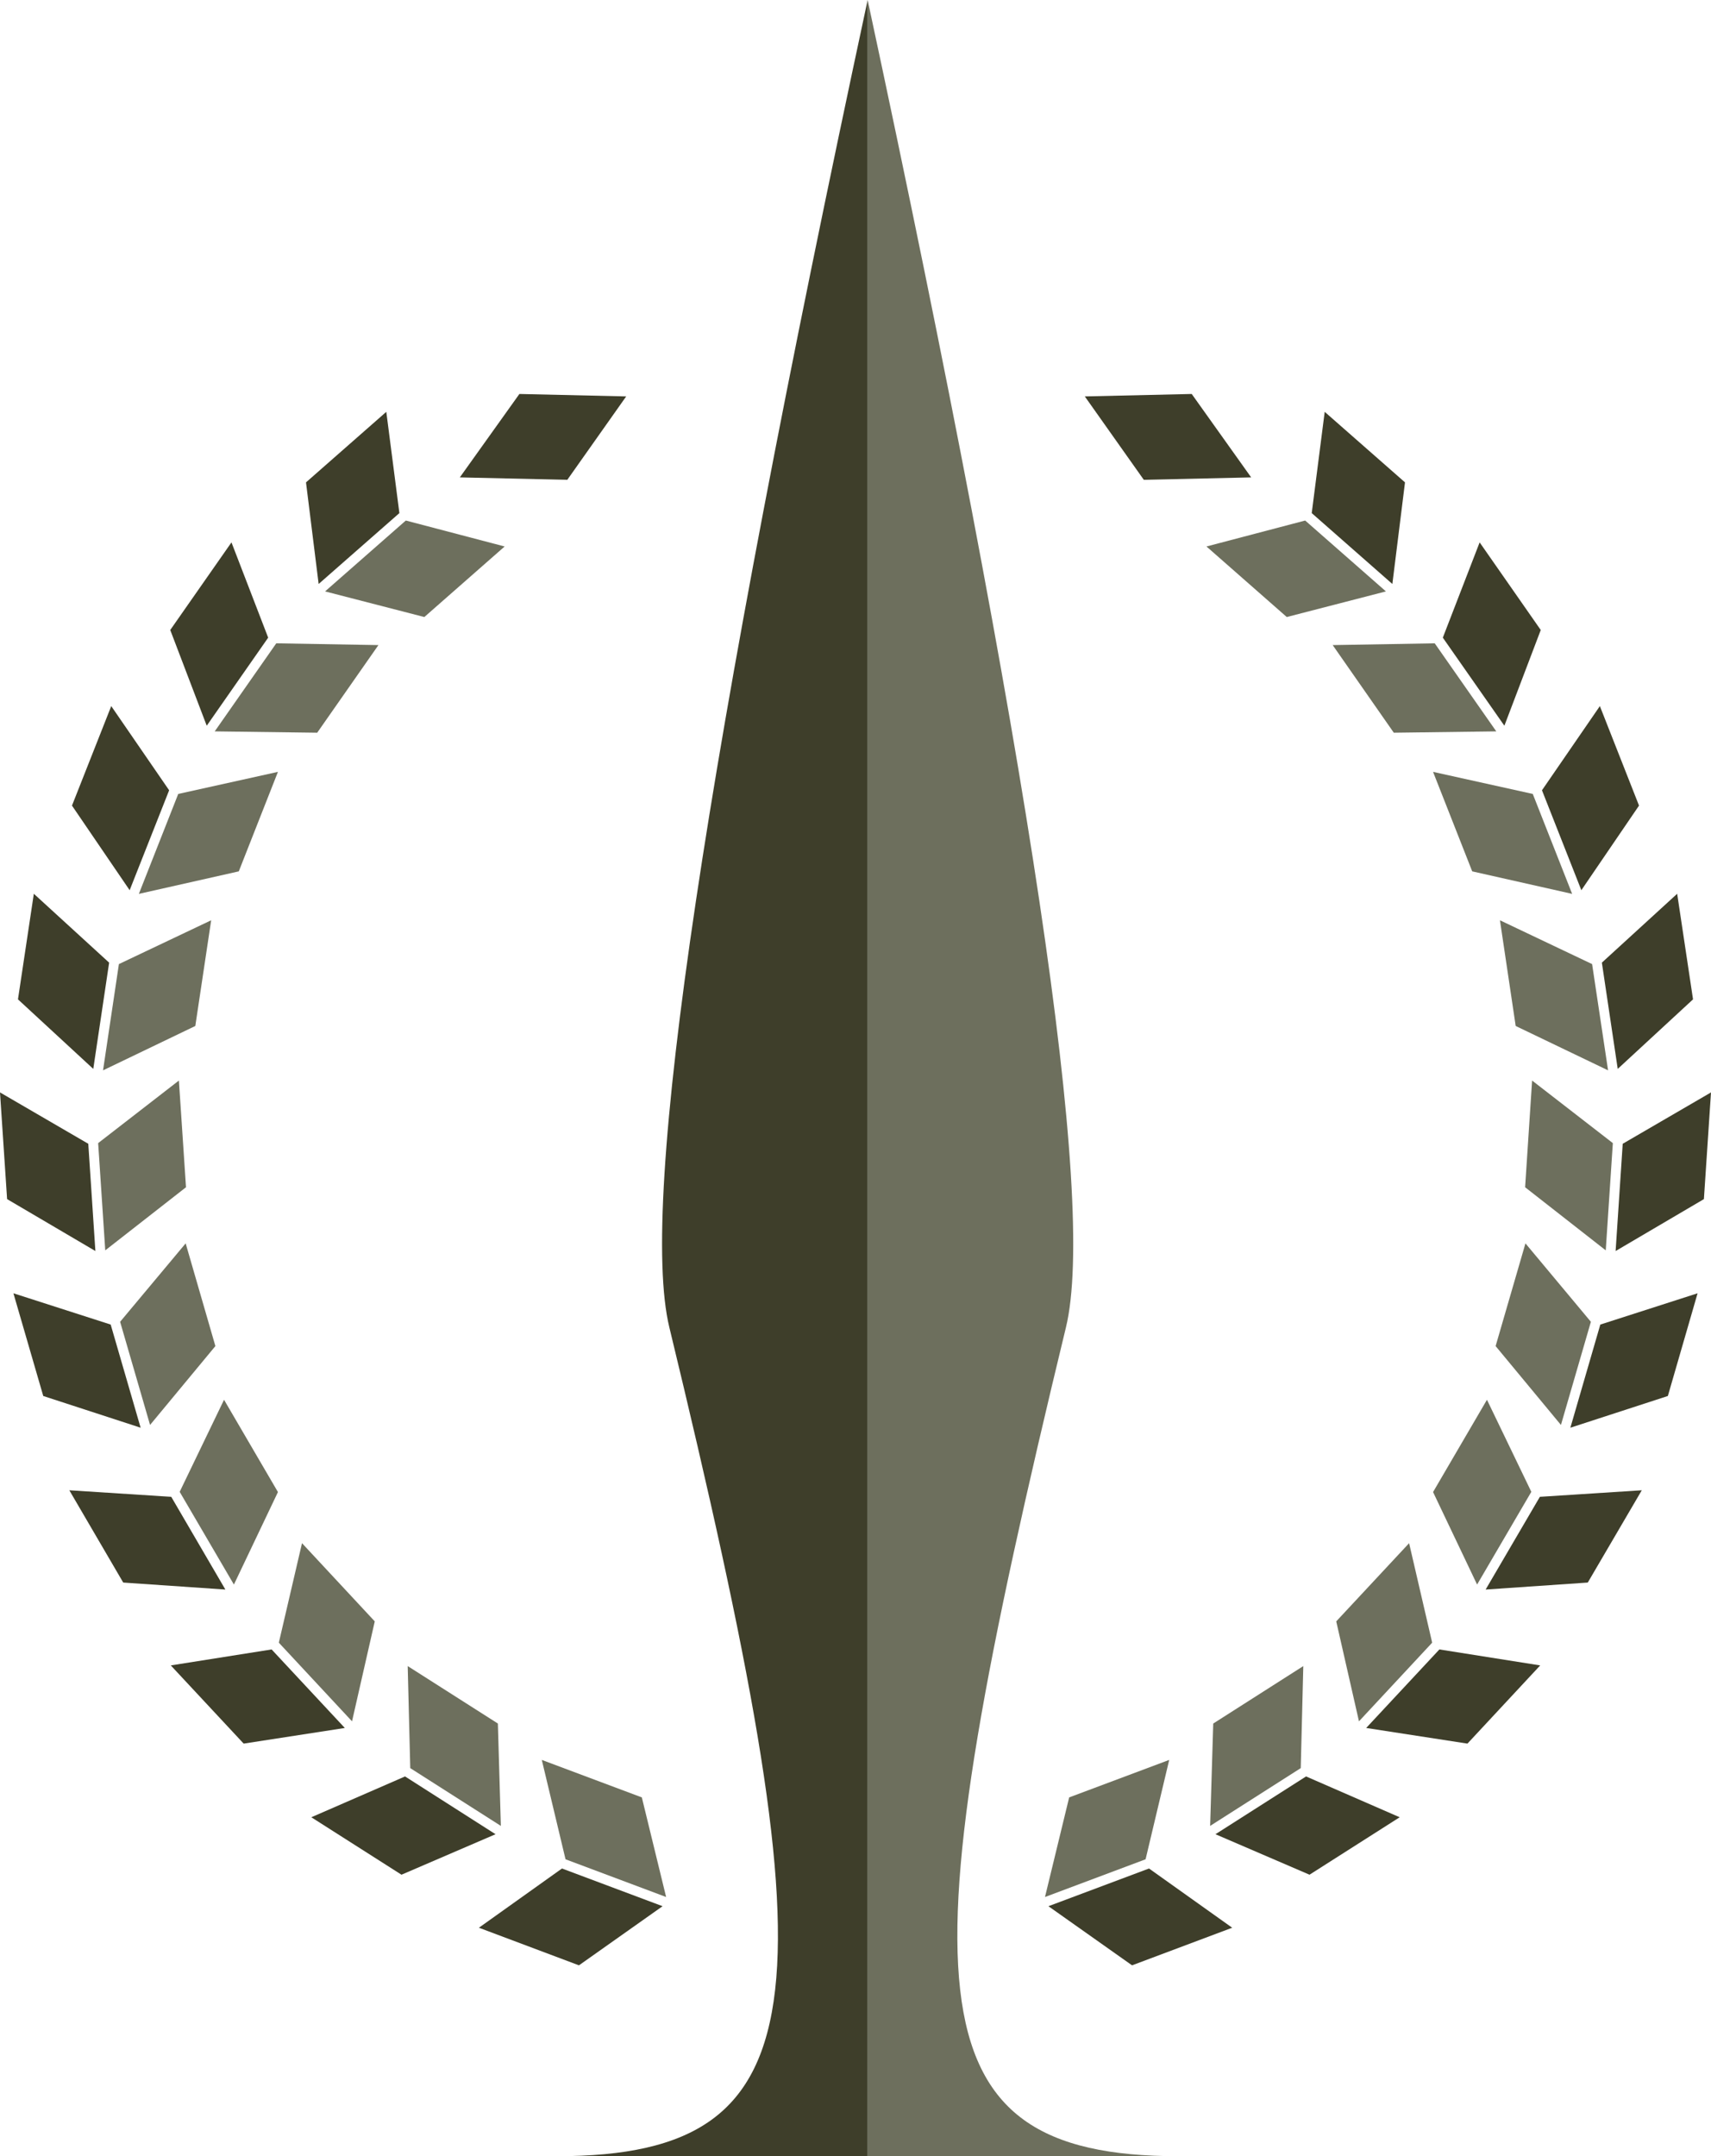 <?xml version="1.0" encoding="UTF-8"?>
<svg id="Layer_2" data-name="Layer 2" xmlns="http://www.w3.org/2000/svg" width="154.27" height="194.4" viewBox="0 0 154.27 194.4">
  <g id="Layer_1-2" data-name="Layer 1">
    <polygon points="117.28 159.41 117.51 150.21 109.39 155.39 109.11 164.62 117.28 159.41" style="fill: #6d6f5d;"/>
    <polygon points="103.29 167.63 105.42 158.67 96.4 162.05 94.22 171.03 103.29 167.63" style="fill: #6d6f5d;"/>
    <polygon points="129.13 148.1 127.05 139.13 120.48 146.18 122.53 155.19 129.13 148.1" style="fill: #6d6f5d;"/>
    <polygon points="138.07 134.5 134.07 126.2 129.21 134.52 133.18 142.86 138.07 134.5" style="fill: #6d6f5d;"/>
    <polygon points="143.44 119.17 137.54 112.1 134.85 121.36 140.74 128.47 143.44 119.17" style="fill: #6d6f5d;"/>
    <polygon points="145.42 103.06 138.14 97.42 137.51 107.04 144.78 112.73 145.42 103.06" style="fill: #6d6f5d;"/>
    <polygon points="143.55 86.92 135.24 82.97 136.66 92.5 144.99 96.5 144.99 96.5 143.55 86.92" style="fill: #6d6f5d;"/>
    <polygon points="138.2 71.58 129.21 69.59 132.74 78.56 141.75 80.59 138.2 71.58" style="fill: #6d6f5d;"/>
    <polygon points="129.36 58 120.16 58.16 125.67 66.06 134.91 65.94 129.36 58" style="fill: #6d6f5d;"/>
    <polygon points="117.68 46.93 108.78 49.27 116.02 55.63 124.96 53.32 117.68 46.93" style="fill: #6d6f5d;"/>
    <polygon points="36.99 159.41 36.76 150.21 44.89 155.39 45.16 164.62 36.99 159.41" style="fill: #6d6f5d;"/>
    <polygon points="50.99 167.63 48.85 158.67 57.87 162.05 60.06 171.03 50.99 167.63" style="fill: #6d6f5d;"/>
    <polygon points="25.14 148.1 27.23 139.13 33.79 146.18 31.74 155.19 25.14 148.1" style="fill: #6d6f5d;"/>
    <polygon points="16.2 134.5 20.2 126.2 25.06 134.52 21.09 142.86 16.2 134.5" style="fill: #6d6f5d;"/>
    <polygon points="10.83 119.17 16.74 112.1 19.42 121.36 13.53 128.47 10.83 119.17" style="fill: #6d6f5d;"/>
    <polygon points="8.85 103.06 16.13 97.42 16.77 107.04 9.49 112.73 8.85 103.06" style="fill: #6d6f5d;"/>
    <polygon points="10.72 86.92 19.04 82.97 17.61 92.5 9.29 96.5 9.29 96.5 10.72 86.92" style="fill: #6d6f5d;"/>
    <polygon points="16.07 71.58 25.06 69.59 21.53 78.56 12.52 80.59 16.07 71.58" style="fill: #6d6f5d;"/>
    <polygon points="24.91 58 34.12 58.16 28.6 66.06 19.36 65.94 24.91 58" style="fill: #6d6f5d;"/>
    <polygon points="36.59 46.93 45.5 49.27 38.26 55.63 29.31 53.32 36.59 46.93" style="fill: #6d6f5d;"/>
    <path d="m78.23,194.4h28.04c-24.54,0-24.6-15.07-10.16-74.73q4.14-17.08-17.88-119.67s0,.01,0,.02v194.39Z" style="fill: #6d6f5d;"/>
    <polygon points="117.76 160.16 126.2 163.84 118.07 169.02 109.59 165.37 117.76 160.16" style="fill: #3e3e2a;"/>
    <polygon points="103.6 168.46 111.1 173.8 102.07 177.19 94.53 171.86 103.6 168.46" style="fill: #3e3e2a;"/>
    <polygon points="129.78 148.71 138.87 150.15 132.31 157.2 123.18 155.79 129.78 148.71" style="fill: #3e3e2a;"/>
    <polygon points="138.84 134.95 148.03 134.36 143.16 142.68 133.95 143.31 138.84 134.95" style="fill: #3e3e2a;"/>
    <polygon points="144.29 119.42 153.06 116.6 150.38 125.86 141.59 128.72 144.29 119.42" style="fill: #3e3e2a;"/>
    <polygon points="146.31 103.12 154.27 98.49 153.63 108.11 145.67 112.79 146.31 103.12" style="fill: #3e3e2a;"/>
    <polygon points="144.43 86.79 151.22 80.58 152.65 90.1 145.86 96.37 144.43 86.79" style="fill: #3e3e2a;"/>
    <polygon points="139.03 71.25 144.25 63.66 147.78 72.63 142.58 80.26 139.03 71.25" style="fill: #3e3e2a;"/>
    <polygon points="130.09 57.49 133.41 48.9 138.92 56.8 135.64 65.43 130.09 57.49" style="fill: #3e3e2a;"/>
    <polygon points="118.27 46.26 119.44 37.13 126.68 43.49 125.54 52.65 118.27 46.26" style="fill: #3e3e2a;"/>
    <polygon points="103.13 43.26 97.81 35.74 107.45 35.52 112.81 43.04 103.13 43.26" style="fill: #3e3e2a;"/>
    <polygon points="36.52 160.16 28.07 163.84 36.2 169.02 44.68 165.37 36.52 160.16" style="fill: #3e3e2a;"/>
    <polygon points="50.67 168.46 43.18 173.8 52.2 177.19 59.74 171.86 50.67 168.46" style="fill: #3e3e2a;"/>
    <polygon points="24.49 148.71 15.4 150.15 21.97 157.2 31.09 155.79 24.49 148.71" style="fill: #3e3e2a;"/>
    <polygon points="15.44 134.95 6.25 134.36 11.11 142.68 20.32 143.31 15.44 134.95" style="fill: #3e3e2a;"/>
    <polygon points="9.98 119.42 1.21 116.6 3.9 125.86 12.68 128.72 9.98 119.42" style="fill: #3e3e2a;"/>
    <polygon points="7.96 103.12 0 98.49 .64 108.11 8.6 112.79 7.96 103.12" style="fill: #3e3e2a;"/>
    <polygon points="9.84 86.79 3.05 80.58 1.62 90.1 8.41 96.37 9.84 86.79" style="fill: #3e3e2a;"/>
    <polygon points="15.25 71.25 10.03 63.66 6.49 72.63 11.69 80.26 15.25 71.25" style="fill: #3e3e2a;"/>
    <polygon points="24.18 57.49 20.87 48.9 15.35 56.8 18.64 65.43 24.18 57.49" style="fill: #3e3e2a;"/>
    <polygon points="36.01 46.26 34.83 37.13 27.59 43.49 28.73 52.65 36.01 46.26" style="fill: #3e3e2a;"/>
    <polygon points="51.15 43.26 56.46 35.74 46.83 35.52 41.46 43.04 51.15 43.26" style="fill: #3e3e2a;"/>
    <path d="m78.23,194.4h-28.04c24.54,0,24.6-15.07,10.16-74.73q-4.14-17.08,17.88-119.67s0,.01,0,.02v194.39Z" style="fill: #3e3e2a;"/>
  </g>
</svg>